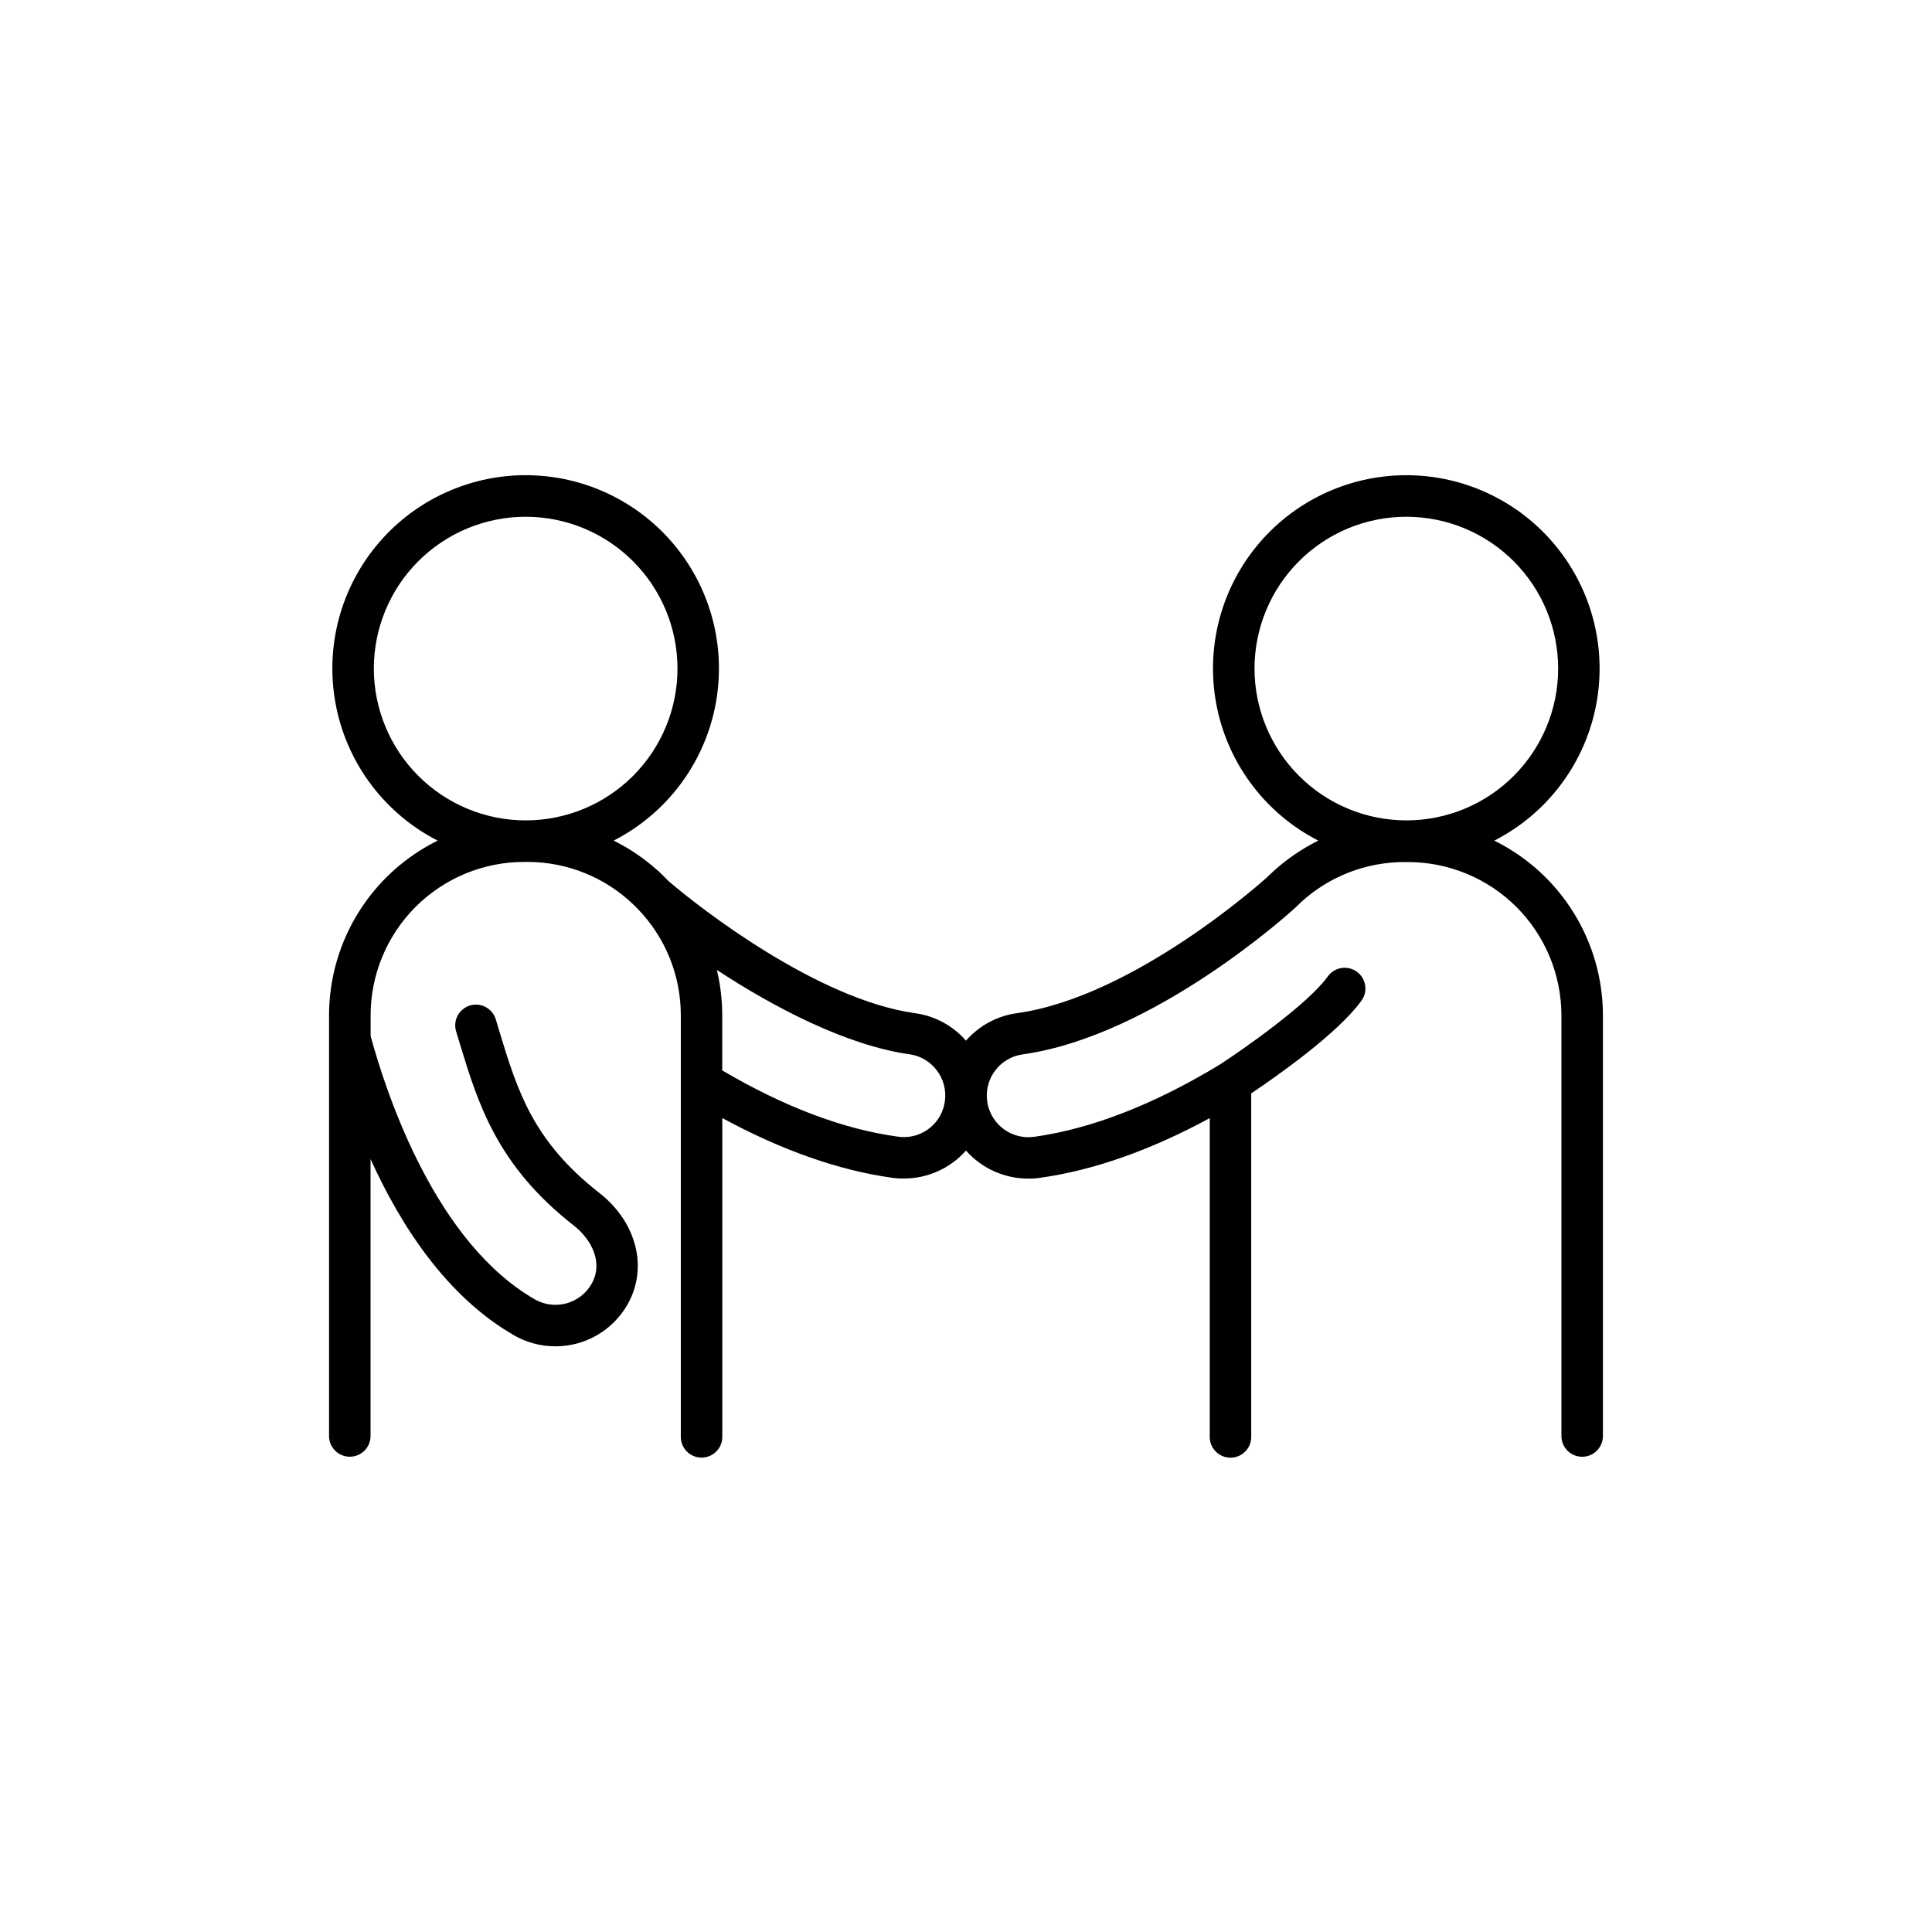 <?xml version="1.0" encoding="UTF-8"?>
<!-- Uploaded to: ICON Repo, www.svgrepo.com, Generator: ICON Repo Mixer Tools -->
<svg fill="#000000" width="800px" height="800px" version="1.1" viewBox="144 144 512 512" xmlns="http://www.w3.org/2000/svg">
 <path d="m540.01 366.77c13.754-7.035 23.598-19.898 26.793-35.008 3.195-15.113-0.598-30.859-10.324-42.859-9.727-12-24.348-18.969-39.793-18.969-15.449 0-30.07 6.969-39.797 18.969s-13.52 27.746-10.324 42.859c3.199 15.109 13.043 27.973 26.793 35.008-4.352 2.164-8.383 4.922-11.973 8.195l-1.684 1.594c-0.336 0.316-34.953 31.605-66.203 35.945-5.234 0.719-10.027 3.305-13.5 7.281-3.473-3.977-8.27-6.562-13.504-7.281-25.742-3.582-56.855-27.699-65.387-35.059-0.688-0.719-1.398-1.426-2.125-2.106-0.266-0.301-0.562-0.574-0.883-0.816-3.461-3.086-7.32-5.695-11.477-7.754 13.754-7.031 23.602-19.895 26.797-35.008 3.199-15.113-0.594-30.859-10.32-42.859-9.727-12-24.348-18.973-39.797-18.973-15.445 0-30.066 6.973-39.797 18.973-9.727 12-13.516 27.746-10.32 42.859 3.199 15.113 13.043 27.977 26.797 35.008-8.625 4.266-15.891 10.852-20.977 19.023-5.086 8.172-7.789 17.602-7.805 27.223v111.53c0 3.039 2.461 5.5 5.5 5.5s5.5-2.461 5.5-5.5v-73.375c8.098 17.859 20.262 36.477 38.012 46.691 2.496 1.438 5.254 2.371 8.109 2.742 0.961 0.125 1.926 0.188 2.894 0.188 3.867 0 7.668-1.02 11.016-2.961 3.344-1.941 6.121-4.731 8.043-8.09 5.559-9.672 2.488-21.855-7.477-29.629-17.633-13.777-21.707-27.18-26.43-42.707l-0.984-3.297-0.004 0.004c-0.891-2.898-3.969-4.523-6.867-3.633-2.898 0.895-4.523 3.969-3.629 6.871l0.984 3.258c4.832 15.863 9.84 32.273 30.188 48.168 4.676 3.652 7.941 9.84 4.703 15.488v-0.004c-1.453 2.539-3.859 4.394-6.684 5.156-2.824 0.762-5.836 0.371-8.371-1.09-26.008-14.957-38.965-53.227-43.484-69.746v-5.523c0.012-10.773 4.297-21.105 11.914-28.723 7.621-7.621 17.949-11.906 28.727-11.914h0.926c10.586-0.004 20.758 4.137 28.328 11.543l0.875 0.875c7.34 7.559 11.441 17.684 11.434 28.219v111.49c-0.062 1.5 0.488 2.957 1.527 4.039 1.035 1.082 2.469 1.695 3.969 1.695s2.934-0.613 3.973-1.695c1.035-1.082 1.586-2.539 1.523-4.039v-84.258c15.742 8.543 30.84 13.863 45.066 15.844 0.707 0.09 1.406 0.156 2.117 0.188h0.934v-0.004c6.297 0.008 12.293-2.691 16.465-7.41 4.172 4.734 10.18 7.441 16.492 7.43h0.934c0.699 0 1.406-0.098 2.125-0.195 14.18-1.969 29.273-7.273 45.047-15.832v84.262-0.004c-0.062 1.5 0.488 2.957 1.527 4.039 1.035 1.082 2.469 1.695 3.969 1.695s2.934-0.613 3.973-1.695c1.035-1.082 1.586-2.539 1.523-4.039v-90.812c6.543-4.387 23.027-15.922 29.234-24.602 1.762-2.469 1.191-5.902-1.277-7.664-2.473-1.762-5.902-1.191-7.668 1.277-5.227 7.32-22.543 19.414-28.633 23.359-17.438 10.586-33.988 17.023-49.199 19.141-0.375 0-0.738 0.078-1.094 0.098-5.863 0.219-10.875-4.191-11.398-10.035-0.523-5.848 3.621-11.078 9.43-11.906 35.277-4.922 71.883-38.496 72.234-38.828l1.625-1.566c7.488-6.82 17.258-10.594 27.387-10.578h0.934c10.773 0.016 21.102 4.301 28.719 11.918 7.617 7.621 11.898 17.949 11.91 28.723v111.46c0 3.039 2.465 5.5 5.5 5.5 3.039 0 5.5-2.461 5.5-5.5v-111.5c-0.008-9.629-2.711-19.062-7.797-27.242-5.082-8.176-12.352-14.77-20.984-19.035zm-296.94-45.59c0-10.672 4.238-20.906 11.785-28.449 7.543-7.547 17.777-11.785 28.449-11.785 10.672 0 20.906 4.238 28.453 11.785 7.543 7.543 11.785 17.777 11.785 28.449 0 10.672-4.242 20.906-11.785 28.453-7.547 7.543-17.781 11.781-28.453 11.781-10.668-0.008-20.895-4.25-28.438-11.793-7.543-7.547-11.785-17.773-11.797-28.441zm151.33 114.64c-0.738 5.637-5.668 9.766-11.344 9.508-0.375 0-0.738-0.051-1.094-0.098-14.445-1.969-30.102-7.871-46.562-17.562v-14.625c-0.004-4.043-0.48-8.074-1.418-12.004 15.066 9.938 34.539 20.062 51.012 22.348v-0.004c6.027 0.844 10.238 6.41 9.406 12.438zm82.059-114.64c0-10.672 4.238-20.906 11.785-28.449 7.543-7.547 17.777-11.785 28.449-11.785s20.906 4.238 28.449 11.785c7.547 7.543 11.785 17.777 11.785 28.449 0 10.672-4.238 20.906-11.785 28.453-7.543 7.543-17.777 11.781-28.449 11.781-10.668-0.012-20.895-4.254-28.438-11.797-7.543-7.543-11.785-17.77-11.797-28.438z"/>
</svg>